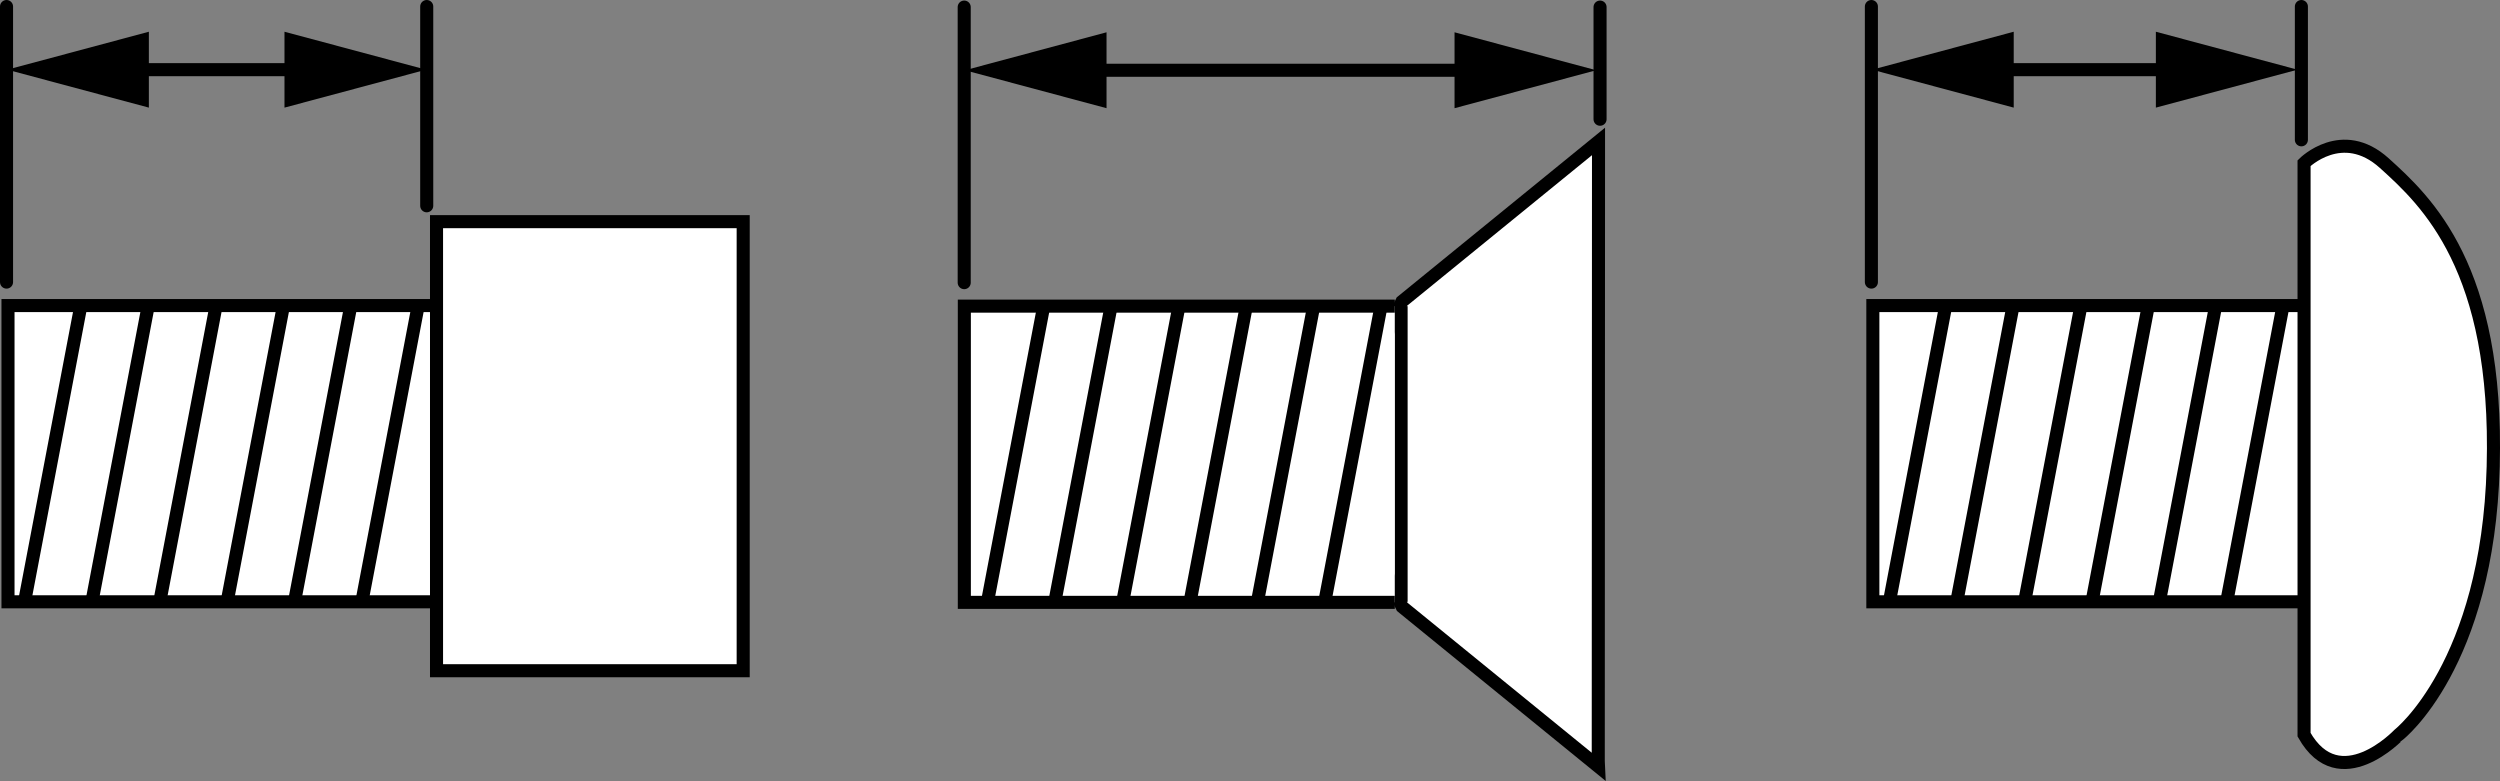 <?xml version="1.0" encoding="iso-8859-1"?>
<!-- Generator: Adobe Illustrator 27.2.0, SVG Export Plug-In . SVG Version: 6.00 Build 0)  -->
<svg version="1.1" id="image" xmlns="http://www.w3.org/2000/svg" xmlns:xlink="http://www.w3.org/1999/xlink" x="0px" y="0px"
	 width="153.095px" height="47.825px" viewBox="0 0 153.095 47.825" enable-background="new 0 0 153.095 47.825"
	 xml:space="preserve">
<rect x="0" y="0" width="153.095" height="47.825" fill="#808080" stroke="none"/>
<line fill="none" stroke="#000000" stroke-width="0.8" stroke-linecap="round" x1="97.984" y1="0.434" x2="97.984" y2="7.302"/>
<line fill="none" stroke="#000000" stroke-width="0.8" stroke-linecap="round" x1="59.046" y1="0.434" x2="59.046" y2="17.309"/>
<g>
	<g>
		<g>
			
				<line fill="none" stroke="#000000" stroke-width="0.8" stroke-linecap="round" x1="90.658" y1="4.302" x2="66.177" y2="4.302"/>
			<g>
				<polygon points="89.073,1.977 97.746,4.302 89.073,6.626 				"/>
			</g>
			<g>
				<polygon points="67.762,1.977 59.089,4.302 67.762,6.626 				"/>
			</g>
		</g>
	</g>
</g>
<path fill="#FFFFFF" stroke="#000000" stroke-width="0.8" d="M97.874,46.614L97.89,9.208V8.661l-12.039,9.805
	c0,0-3.086,6.211-3.117,9.234v0.203c0.032,3.039,3.133,9.258,3.133,9.258L97.89,46.95L97.874,46.614z"/>
<line fill="none" stroke="#000000" stroke-width="0.8" x1="85.8" y1="36.856" x2="85.8" y2="18.747"/>
<path fill="none" stroke="#000000" stroke-width="0.8" d="M85.414,18.802"/>
<polyline fill="#FFFFFF" stroke="#000000" stroke-width="0.8" points="85.414,36.887 59.054,36.887 59.054,18.747 
	85.414,18.747 "/>
<path fill="none" stroke="#000000" stroke-width="0.8" d="M78.023,36.856"/>
<path fill="none" stroke="#000000" stroke-width="0.8" d="M78.023,18.747"/>
<line fill="none" stroke="#000000" stroke-width="0.8" x1="68.031" y1="18.802" x2="64.585" y2="36.911"/>
<line fill="none" stroke="#000000" stroke-width="0.8" x1="63.906" y1="18.802" x2="60.46" y2="36.911"/>
<line fill="none" stroke="#000000" stroke-width="0.8" x1="72.187" y1="18.802" x2="68.742" y2="36.911"/>
<line fill="none" stroke="#000000" stroke-width="0.8" x1="76.312" y1="18.802" x2="72.866" y2="36.911"/>
<line fill="none" stroke="#000000" stroke-width="0.8" x1="80.437" y1="18.802" x2="76.992" y2="36.911"/>
<line fill="none" stroke="#000000" stroke-width="0.8" x1="84.562" y1="18.802" x2="81.116" y2="36.911"/>
<path fill="none" stroke="#000000" stroke-width="0.8" d="M80.374,36.918"/>
<path fill="none" stroke="#000000" stroke-width="0.8" d="M80.374,18.809"/>
<polyline fill="#FFFFFF" stroke="#000000" stroke-width="0.8" points="141.049,36.853 114.69,36.853 114.69,18.712 
	141.049,18.712 "/>
<path fill="none" stroke="#000000" stroke-width="0.8" d="M133.659,36.822"/>
<path fill="none" stroke="#000000" stroke-width="0.8" d="M133.659,18.712"/>
<line fill="none" stroke="#000000" stroke-width="0.8" x1="123.268" y1="18.767" x2="119.823" y2="36.876"/>
<line fill="none" stroke="#000000" stroke-width="0.8" x1="119.143" y1="18.767" x2="115.698" y2="36.876"/>
<line fill="none" stroke="#000000" stroke-width="0.8" x1="127.424" y1="18.767" x2="123.979" y2="36.876"/>
<line fill="none" stroke="#000000" stroke-width="0.8" x1="131.549" y1="18.767" x2="128.104" y2="36.876"/>
<line fill="none" stroke="#000000" stroke-width="0.8" x1="135.674" y1="18.767" x2="132.229" y2="36.876"/>
<line fill="none" stroke="#000000" stroke-width="0.8" x1="139.799" y1="18.767" x2="136.354" y2="36.876"/>
<path fill="none" stroke="#000000" stroke-width="0.8" d="M136.01,36.884"/>
<path fill="none" stroke="#000000" stroke-width="0.8" d="M136.01,18.775"/>
<line fill="none" stroke="#000000" stroke-width="0.8" stroke-linecap="round" x1="140.932" y1="0.4" x2="140.932" y2="8.562"/>
<line fill="none" stroke="#000000" stroke-width="0.8" stroke-linecap="round" x1="114.6" y1="0.4" x2="114.6" y2="17.275"/>
<g>
	<g>
		<g>
			
				<line fill="none" stroke="#000000" stroke-width="0.8" stroke-linecap="round" x1="133.607" y1="4.267" x2="121.731" y2="4.267"/>
			<g>
				<polygon points="132.021,1.943 140.694,4.267 132.021,6.591 				"/>
			</g>
			<g>
				<polygon points="123.316,1.943 114.643,4.267 123.316,6.591 				"/>
			</g>
		</g>
	</g>
</g>
<path fill="#FFFFFF" stroke="#000000" stroke-width="0.8" d="M141.096,44.991v-35c0,0,2.331-2.333,4.915,0
	c2.583,2.333,7,6.417,6.667,18.583c-0.333,12.167-5.782,16.417-5.782,16.417S143.265,48.824,141.096,44.991z"/>
<polyline fill="#FFFFFF" stroke="#000000" stroke-width="0.8" points="26.849,36.853 0.49,36.853 0.49,18.712 26.849,18.712 
	"/>
<path fill="none" stroke="#000000" stroke-width="0.8" d="M19.459,36.822"/>
<path fill="none" stroke="#000000" stroke-width="0.8" d="M19.459,18.712"/>
<line fill="none" stroke="#000000" stroke-width="0.8" x1="9.068" y1="18.767" x2="5.623" y2="36.876"/>
<line fill="none" stroke="#000000" stroke-width="0.8" x1="4.943" y1="18.767" x2="1.498" y2="36.876"/>
<line fill="none" stroke="#000000" stroke-width="0.8" x1="13.224" y1="18.767" x2="9.779" y2="36.876"/>
<line fill="none" stroke="#000000" stroke-width="0.8" x1="17.349" y1="18.767" x2="13.904" y2="36.876"/>
<line fill="none" stroke="#000000" stroke-width="0.8" x1="21.474" y1="18.767" x2="18.029" y2="36.876"/>
<line fill="none" stroke="#000000" stroke-width="0.8" x1="25.599" y1="18.767" x2="22.154" y2="36.876"/>
<path fill="none" stroke="#000000" stroke-width="0.8" d="M21.81,36.884"/>
<path fill="none" stroke="#000000" stroke-width="0.8" d="M21.81,18.775"/>
<line fill="none" stroke="#000000" stroke-width="0.8" stroke-linecap="round" x1="26.132" y1="0.4" x2="26.132" y2="12.602"/>
<line fill="none" stroke="#000000" stroke-width="0.8" stroke-linecap="round" x1="0.4" y1="0.4" x2="0.4" y2="17.275"/>
<g>
	<g>
		<g>
			
				<line fill="none" stroke="#000000" stroke-width="0.8" stroke-linecap="round" x1="19.006" y1="4.267" x2="7.531" y2="4.267"/>
			<g>
				<polygon points="17.421,1.943 26.094,4.267 17.421,6.591 				"/>
			</g>
			<g>
				<polygon points="9.116,1.943 0.443,4.267 9.116,6.591 				"/>
			</g>
		</g>
	</g>
</g>
<rect x="26.732" y="13.574" fill="#FFFFFF" stroke="#000000" stroke-width="0.8" width="18.779" height="27.5"/>
</svg>
